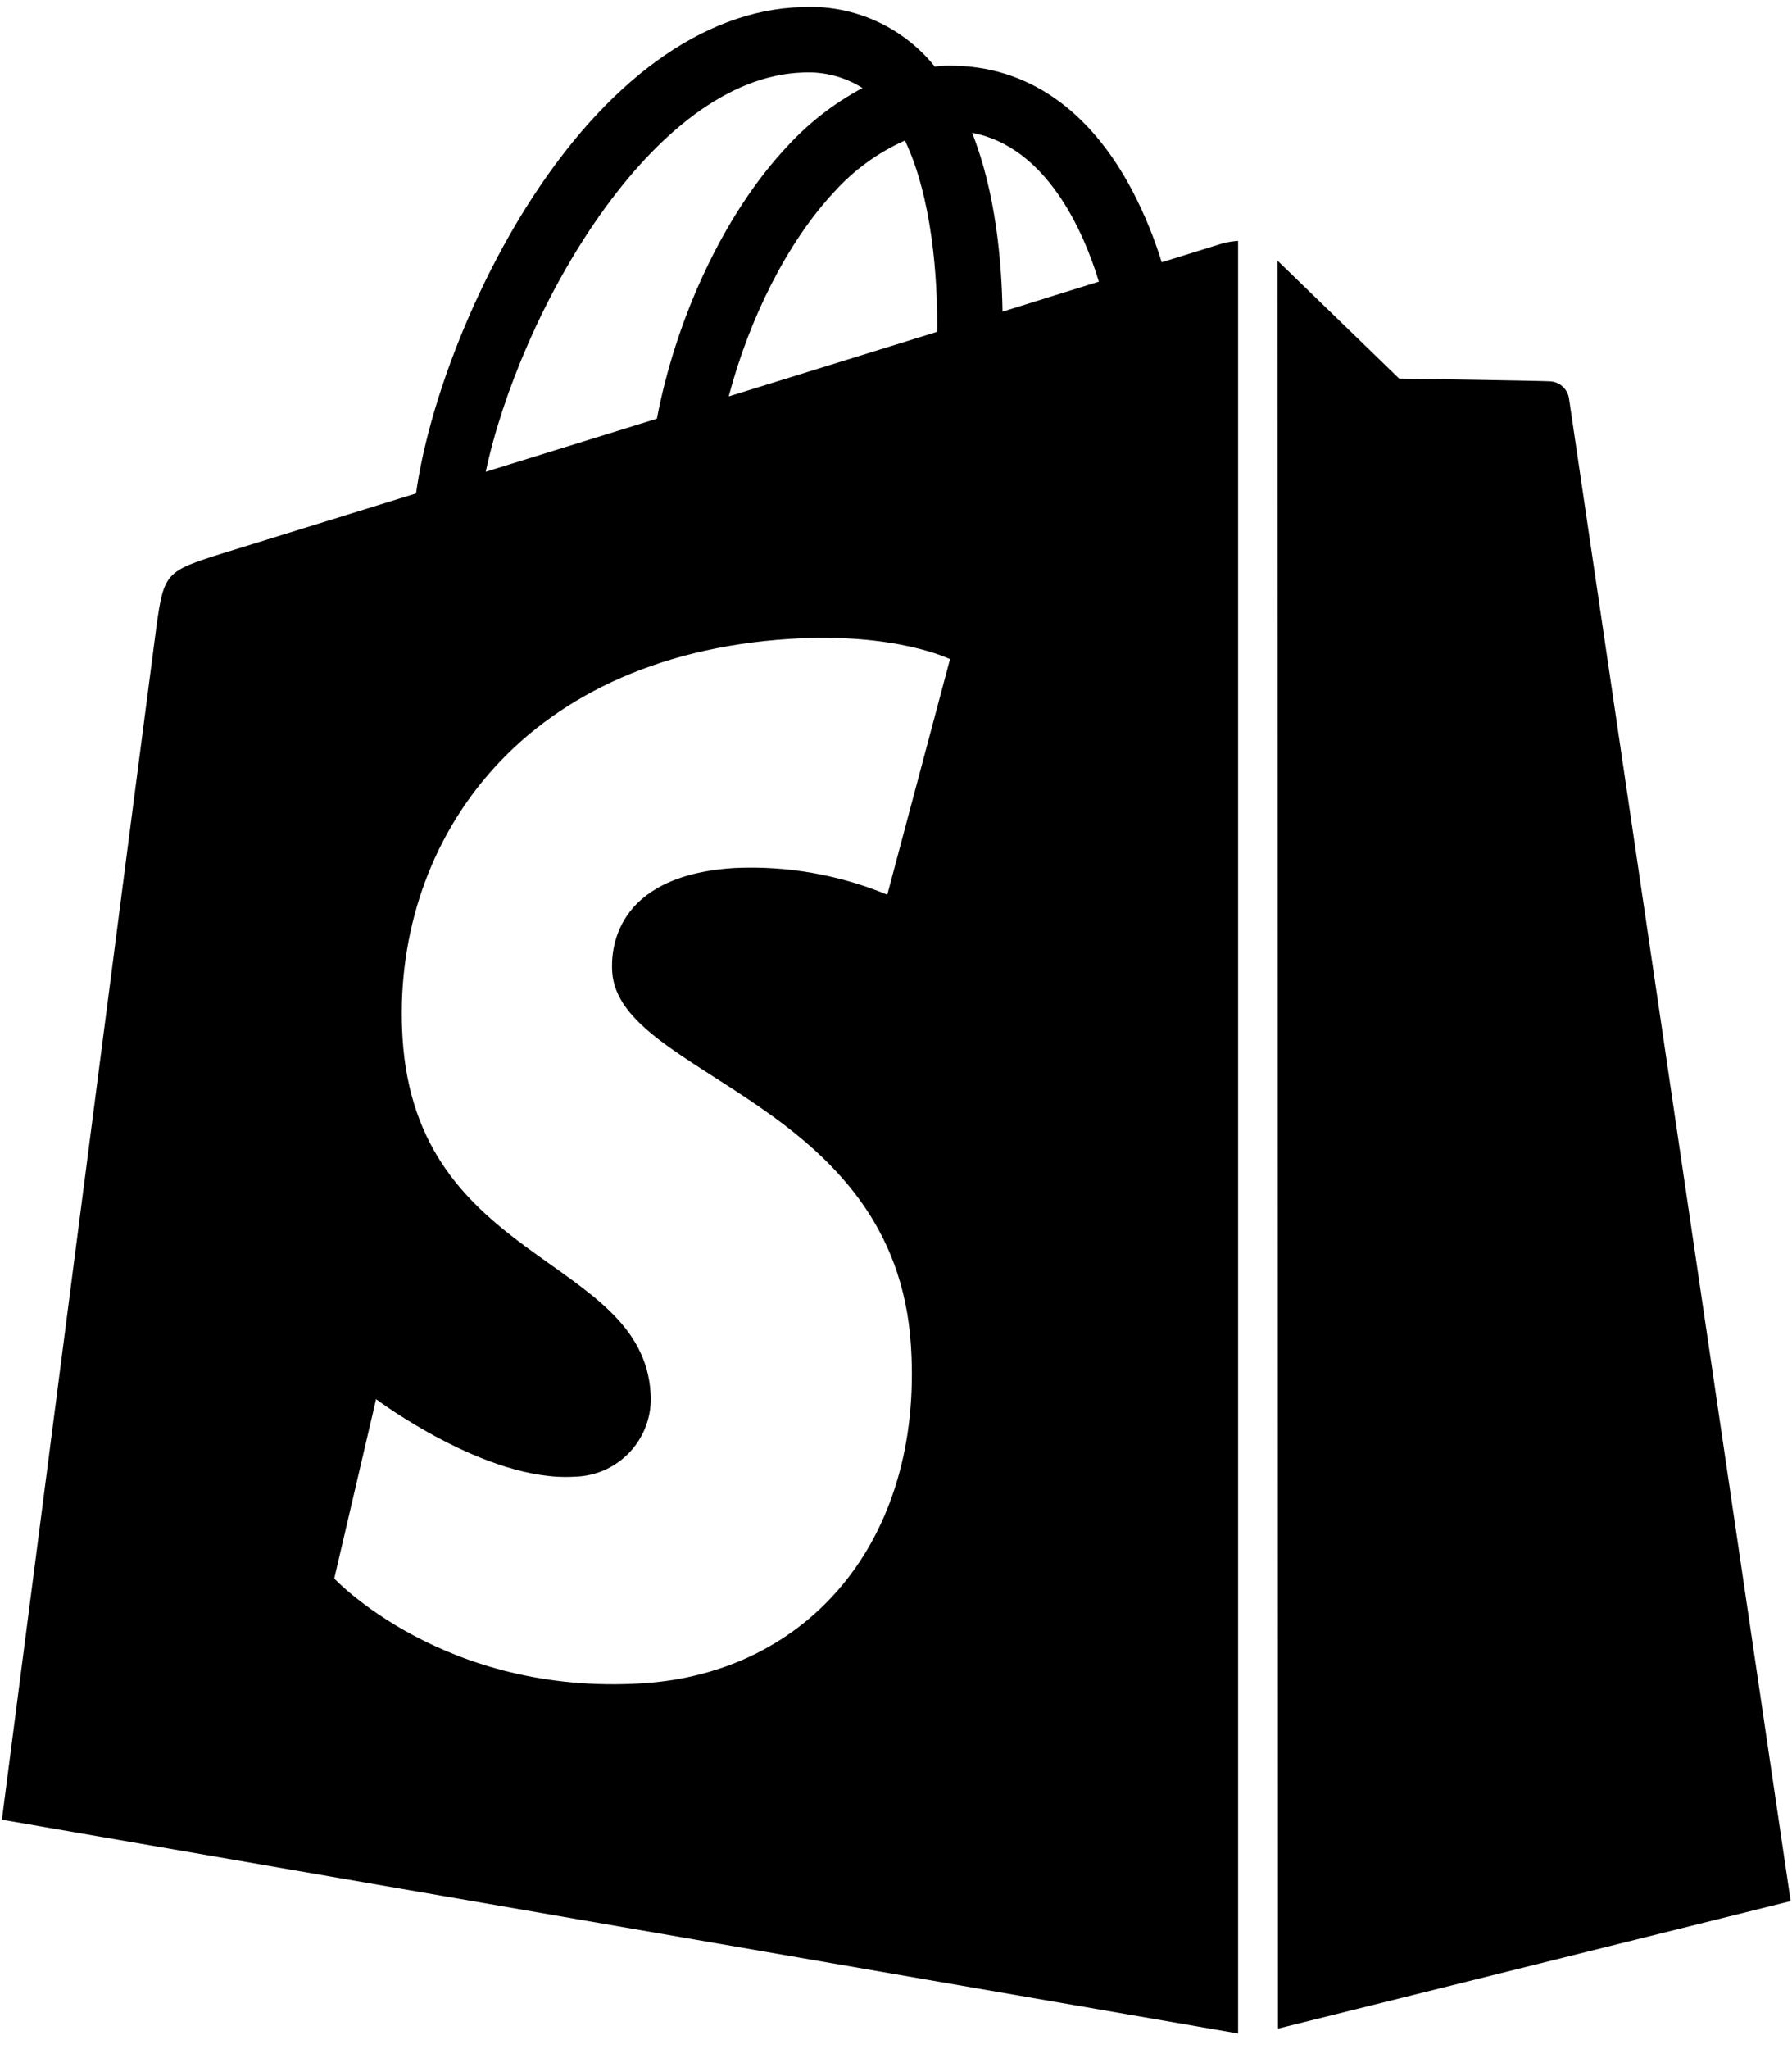 <svg width="70" height="80" viewBox="0 0 70 80" fill="none" xmlns="http://www.w3.org/2000/svg">
<path d="M47.754 9.503L45.379 10.239C45.085 9.283 44.705 8.356 44.243 7.468C42.565 4.266 40.107 2.568 37.138 2.564C36.932 2.564 36.742 2.564 36.52 2.604C36.433 2.497 36.346 2.394 36.255 2.295C35.632 1.615 34.866 1.08 34.012 0.731C33.158 0.382 32.237 0.227 31.316 0.277C27.476 0.387 23.657 3.158 20.561 8.082C18.381 11.545 16.722 15.895 16.251 19.264L8.695 21.603C6.474 22.299 6.403 22.371 6.11 24.465C5.893 26.048 0.074 71.044 0.074 71.044L48.363 79.391V9.404C48.157 9.417 47.953 9.45 47.754 9.503ZM36.608 12.954L28.466 15.476C29.257 12.464 30.746 9.463 32.578 7.5C33.35 6.642 34.294 5.955 35.349 5.485C36.402 7.698 36.635 10.837 36.608 12.954ZM31.383 2.83C32.196 2.789 33.002 3.001 33.691 3.435C32.571 4.033 31.563 4.819 30.71 5.759C28.272 8.371 26.404 12.432 25.66 16.346L18.974 18.417C20.292 12.25 25.458 3 31.383 2.83ZM23.914 37.942C24.175 42.05 34.997 42.949 35.586 52.567C36.061 60.135 31.573 65.312 25.097 65.72C17.332 66.211 13.057 61.627 13.057 61.627L14.691 54.625C14.691 54.625 18.998 57.871 22.442 57.653C22.855 57.645 23.262 57.553 23.638 57.383C24.015 57.212 24.352 56.966 24.631 56.66C24.909 56.355 25.122 55.996 25.256 55.605C25.391 55.214 25.445 54.8 25.414 54.388C25.078 49.033 16.279 49.345 15.725 40.535C15.258 33.129 20.122 25.624 30.857 24.944C34.989 24.682 37.11 25.735 37.11 25.735L34.66 34.93C32.768 34.147 30.725 33.791 28.68 33.889C23.918 34.19 23.866 37.19 23.914 37.942ZM39.161 12.167C39.129 10.223 38.899 7.52 37.973 5.185C40.886 5.735 42.327 9.032 42.925 10.995L39.161 12.167Z" fill="black"></path>
<path d="M49.919 79.201L69.947 74.222C69.947 74.222 61.342 15.931 61.286 15.535C61.256 15.367 61.171 15.213 61.046 15.097C60.92 14.98 60.76 14.908 60.59 14.89C60.301 14.866 54.653 14.779 54.653 14.779L49.903 10.176L49.919 79.201Z" fill="black"></path>
</svg>
